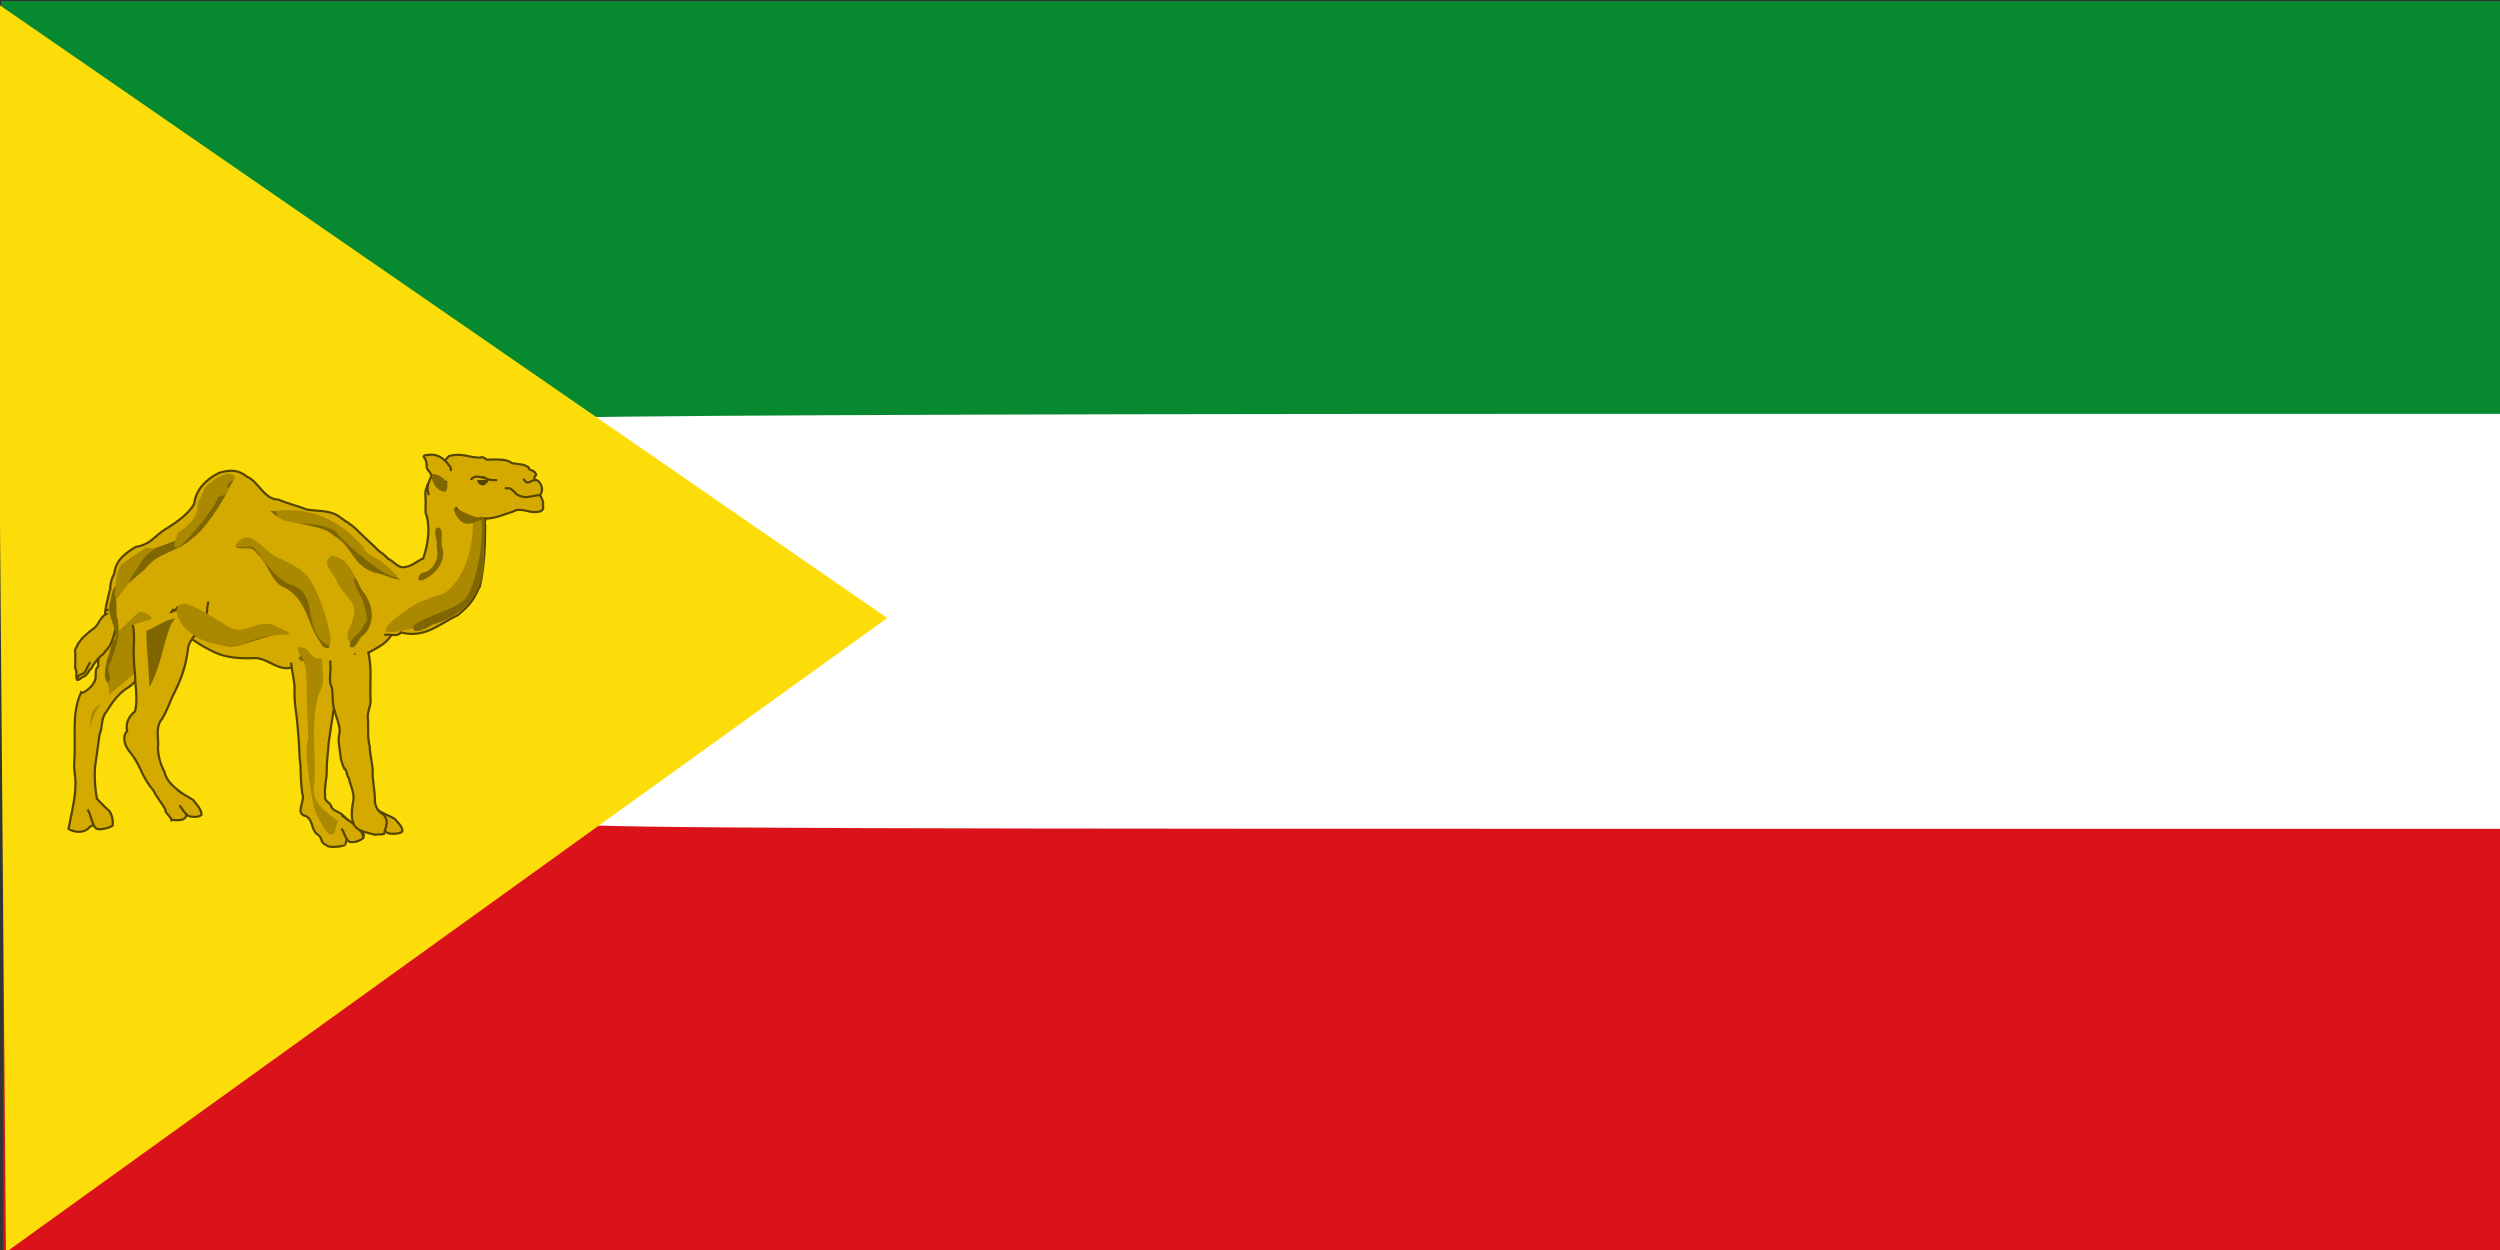 <?xml version="1.0" encoding="UTF-8" standalone="no"?>
<svg
   xmlns:dc="http://purl.org/dc/elements/1.1/"
   xmlns:cc="http://creativecommons.org/ns#"
   xmlns:rdf="http://www.w3.org/1999/02/22-rdf-syntax-ns#"
   xmlns:svg="http://www.w3.org/2000/svg"
   xmlns="http://www.w3.org/2000/svg"
   xmlns:sodipodi="http://sodipodi.sourceforge.net/DTD/sodipodi-0.dtd"
   xmlns:inkscape="http://www.inkscape.org/namespaces/inkscape"
   width="1200"
   height="600"
   viewBox="0 0 90 45"
   id="svg2"
   version="1.1"
   inkscape:version="0.48.4 r9939"
   sodipodi:docname="Flag_of_the_Somali_Region.svg"
   style="display:inline">
  <rect x="0" y="0" width="90" height="45" fill="#333333" stroke="none"/>
  <defs
     id="defs14">
    <inkscape:perspective
       sodipodi:type="inkscape:persp3d"
       inkscape:vp_x="0 : 0.5 : 1"
       inkscape:vp_y="0 : 1000 : 0"
       inkscape:vp_z="1 : 0.5 : 1"
       inkscape:persp3d-origin="0.5 : 0.33333333 : 1"
       id="perspective9410" />
    <inkscape:perspective
       sodipodi:type="inkscape:persp3d"
       inkscape:vp_x="0 : 0.5 : 1"
       inkscape:vp_y="0 : 1000 : 0"
       inkscape:vp_z="1 : 0.5 : 1"
       inkscape:persp3d-origin="0.5 : 0.33333333 : 1"
       id="perspective9206" />
    <inkscape:perspective
       id="perspective5246"
       inkscape:persp3d-origin="0.5 : 0.33333333 : 1"
       inkscape:vp_z="1 : 0.5 : 1"
       inkscape:vp_y="0 : 1000 : 0"
       inkscape:vp_x="0 : 0.5 : 1"
       sodipodi:type="inkscape:persp3d" />
    <inkscape:perspective
       id="perspective5224"
       inkscape:persp3d-origin="0.5 : 0.33333333 : 1"
       inkscape:vp_z="1 : 0.5 : 1"
       inkscape:vp_y="0 : 1000 : 0"
       inkscape:vp_x="0 : 0.5 : 1"
       sodipodi:type="inkscape:persp3d" />
    <inkscape:perspective
       id="perspective5200"
       inkscape:persp3d-origin="0.5 : 0.33333333 : 1"
       inkscape:vp_z="1 : 0.5 : 1"
       inkscape:vp_y="0 : 1000 : 0"
       inkscape:vp_x="0 : 0.5 : 1"
       sodipodi:type="inkscape:persp3d" />
    <inkscape:perspective
       id="perspective5175"
       inkscape:persp3d-origin="0.5 : 0.33333333 : 1"
       inkscape:vp_z="1 : 0.5 : 1"
       inkscape:vp_y="0 : 1000 : 0"
       inkscape:vp_x="0 : 0.5 : 1"
       sodipodi:type="inkscape:persp3d" />
    <inkscape:perspective
       id="perspective5153"
       inkscape:persp3d-origin="0.5 : 0.33333333 : 1"
       inkscape:vp_z="1 : 0.5 : 1"
       inkscape:vp_y="0 : 1000 : 0"
       inkscape:vp_x="0 : 0.5 : 1"
       sodipodi:type="inkscape:persp3d" />
    <inkscape:perspective
       id="perspective5131"
       inkscape:persp3d-origin="0.5 : 0.33333333 : 1"
       inkscape:vp_z="1 : 0.5 : 1"
       inkscape:vp_y="0 : 1000 : 0"
       inkscape:vp_x="0 : 0.5 : 1"
       sodipodi:type="inkscape:persp3d" />
    <inkscape:perspective
       id="perspective5109"
       inkscape:persp3d-origin="0.5 : 0.33333333 : 1"
       inkscape:vp_z="1 : 0.5 : 1"
       inkscape:vp_y="0 : 1000 : 0"
       inkscape:vp_x="0 : 0.5 : 1"
       sodipodi:type="inkscape:persp3d" />
    <inkscape:perspective
       id="perspective5085"
       inkscape:persp3d-origin="0.5 : 0.33333333 : 1"
       inkscape:vp_z="1 : 0.5 : 1"
       inkscape:vp_y="0 : 1000 : 0"
       inkscape:vp_x="0 : 0.5 : 1"
       sodipodi:type="inkscape:persp3d" />
    <inkscape:perspective
       id="perspective5063"
       inkscape:persp3d-origin="0.5 : 0.33333333 : 1"
       inkscape:vp_z="1 : 0.5 : 1"
       inkscape:vp_y="0 : 1000 : 0"
       inkscape:vp_x="0 : 0.5 : 1"
       sodipodi:type="inkscape:persp3d" />
    <inkscape:perspective
       id="perspective5025"
       inkscape:persp3d-origin="0.5 : 0.33333333 : 1"
       inkscape:vp_z="1 : 0.5 : 1"
       inkscape:vp_y="0 : 1000 : 0"
       inkscape:vp_x="0 : 0.5 : 1"
       sodipodi:type="inkscape:persp3d" />
    <inkscape:perspective
       id="perspective5003"
       inkscape:persp3d-origin="0.5 : 0.33333333 : 1"
       inkscape:vp_z="1 : 0.5 : 1"
       inkscape:vp_y="0 : 1000 : 0"
       inkscape:vp_x="0 : 0.5 : 1"
       sodipodi:type="inkscape:persp3d" />
    <inkscape:perspective
       id="perspective4981"
       inkscape:persp3d-origin="0.5 : 0.33333333 : 1"
       inkscape:vp_z="1 : 0.5 : 1"
       inkscape:vp_y="0 : 1000 : 0"
       inkscape:vp_x="0 : 0.5 : 1"
       sodipodi:type="inkscape:persp3d" />
    <inkscape:perspective
       id="perspective4929"
       inkscape:persp3d-origin="0.5 : 0.33333333 : 1"
       inkscape:vp_z="1 : 0.5 : 1"
       inkscape:vp_y="0 : 1000 : 0"
       inkscape:vp_x="0 : 0.5 : 1"
       sodipodi:type="inkscape:persp3d" />
    <inkscape:perspective
       id="perspective4901"
       inkscape:persp3d-origin="0.5 : 0.33333333 : 1"
       inkscape:vp_z="1 : 0.5 : 1"
       inkscape:vp_y="0 : 1000 : 0"
       inkscape:vp_x="0 : 0.5 : 1"
       sodipodi:type="inkscape:persp3d" />
    <inkscape:perspective
       id="perspective4871"
       inkscape:persp3d-origin="0.5 : 0.33333333 : 1"
       inkscape:vp_z="1 : 0.5 : 1"
       inkscape:vp_y="0 : 1000 : 0"
       inkscape:vp_x="0 : 0.5 : 1"
       sodipodi:type="inkscape:persp3d" />
    <inkscape:perspective
       id="perspective4845"
       inkscape:persp3d-origin="0.5 : 0.33333333 : 1"
       inkscape:vp_z="1 : 0.5 : 1"
       inkscape:vp_y="0 : 1000 : 0"
       inkscape:vp_x="0 : 0.5 : 1"
       sodipodi:type="inkscape:persp3d" />
    <inkscape:perspective
       id="perspective4819"
       inkscape:persp3d-origin="0.5 : 0.33333333 : 1"
       inkscape:vp_z="1 : 0.5 : 1"
       inkscape:vp_y="0 : 1000 : 0"
       inkscape:vp_x="0 : 0.5 : 1"
       sodipodi:type="inkscape:persp3d" />
    <inkscape:perspective
       id="perspective4786"
       inkscape:persp3d-origin="0.5 : 0.33333333 : 1"
       inkscape:vp_z="1 : 0.5 : 1"
       inkscape:vp_y="0 : 1000 : 0"
       inkscape:vp_x="0 : 0.5 : 1"
       sodipodi:type="inkscape:persp3d" />
    <inkscape:perspective
       id="perspective4760"
       inkscape:persp3d-origin="0.5 : 0.33333333 : 1"
       inkscape:vp_z="1 : 0.5 : 1"
       inkscape:vp_y="0 : 1000 : 0"
       inkscape:vp_x="0 : 0.5 : 1"
       sodipodi:type="inkscape:persp3d" />
    <inkscape:perspective
       id="perspective4734"
       inkscape:persp3d-origin="0.5 : 0.33333333 : 1"
       inkscape:vp_z="1 : 0.5 : 1"
       inkscape:vp_y="0 : 1000 : 0"
       inkscape:vp_x="0 : 0.5 : 1"
       sodipodi:type="inkscape:persp3d" />
    <inkscape:perspective
       id="perspective4700"
       inkscape:persp3d-origin="0.5 : 0.33333333 : 1"
       inkscape:vp_z="1 : 0.5 : 1"
       inkscape:vp_y="0 : 1000 : 0"
       inkscape:vp_x="0 : 0.5 : 1"
       sodipodi:type="inkscape:persp3d" />
    <inkscape:perspective
       id="perspective4678"
       inkscape:persp3d-origin="0.5 : 0.33333333 : 1"
       inkscape:vp_z="1 : 0.5 : 1"
       inkscape:vp_y="0 : 1000 : 0"
       inkscape:vp_x="0 : 0.5 : 1"
       sodipodi:type="inkscape:persp3d" />
    <inkscape:perspective
       id="perspective4627"
       inkscape:persp3d-origin="0.5 : 0.33333333 : 1"
       inkscape:vp_z="1 : 0.5 : 1"
       inkscape:vp_y="0 : 1000 : 0"
       inkscape:vp_x="0 : 0.5 : 1"
       sodipodi:type="inkscape:persp3d" />
    <inkscape:perspective
       id="perspective4572"
       inkscape:persp3d-origin="0.5 : 0.33333333 : 1"
       inkscape:vp_z="1 : 0.5 : 1"
       inkscape:vp_y="0 : 1000 : 0"
       inkscape:vp_x="0 : 0.5 : 1"
       sodipodi:type="inkscape:persp3d" />
    <inkscape:perspective
       id="perspective4542"
       inkscape:persp3d-origin="0.5 : 0.33333333 : 1"
       inkscape:vp_z="1 : 0.5 : 1"
       inkscape:vp_y="0 : 1000 : 0"
       inkscape:vp_x="0 : 0.5 : 1"
       sodipodi:type="inkscape:persp3d" />
    <inkscape:perspective
       id="perspective3742"
       inkscape:persp3d-origin="0.5 : 0.33333333 : 1"
       inkscape:vp_z="1 : 0.5 : 1"
       inkscape:vp_y="0 : 1000 : 0"
       inkscape:vp_x="0 : 0.5 : 1"
       sodipodi:type="inkscape:persp3d" />
    <inkscape:perspective
       id="perspective3716"
       inkscape:persp3d-origin="0.5 : 0.33333333 : 1"
       inkscape:vp_z="1 : 0.5 : 1"
       inkscape:vp_y="0 : 1000 : 0"
       inkscape:vp_x="0 : 0.5 : 1"
       sodipodi:type="inkscape:persp3d" />
    <inkscape:perspective
       id="perspective3461"
       inkscape:persp3d-origin="0.5 : 0.33333333 : 1"
       inkscape:vp_z="1 : 0.5 : 1"
       inkscape:vp_y="0 : 1000 : 0"
       inkscape:vp_x="0 : 0.5 : 1"
       sodipodi:type="inkscape:persp3d" />
    <inkscape:perspective
       id="perspective3424"
       inkscape:persp3d-origin="0.5 : 0.33333333 : 1"
       inkscape:vp_z="1 : 0.5 : 1"
       inkscape:vp_y="0 : 1000 : 0"
       inkscape:vp_x="0 : 0.5 : 1"
       sodipodi:type="inkscape:persp3d" />
    <inkscape:perspective
       id="perspective3376"
       inkscape:persp3d-origin="0.5 : 0.33333333 : 1"
       inkscape:vp_z="1 : 0.5 : 1"
       inkscape:vp_y="0 : 1000 : 0"
       inkscape:vp_x="0 : 0.5 : 1"
       sodipodi:type="inkscape:persp3d" />
    <inkscape:perspective
       id="perspective3354"
       inkscape:persp3d-origin="0.5 : 0.33333333 : 1"
       inkscape:vp_z="1 : 0.5 : 1"
       inkscape:vp_y="0 : 1000 : 0"
       inkscape:vp_x="0 : 0.5 : 1"
       sodipodi:type="inkscape:persp3d" />
    <inkscape:perspective
       id="perspective3323-2"
       inkscape:persp3d-origin="0.5 : 0.33333333 : 1"
       inkscape:vp_z="1 : 0.5 : 1"
       inkscape:vp_y="0 : 1000 : 0"
       inkscape:vp_x="0 : 0.5 : 1"
       sodipodi:type="inkscape:persp3d" />
    <inkscape:perspective
       id="perspective3323"
       inkscape:persp3d-origin="0.5 : 0.33333333 : 1"
       inkscape:vp_z="1 : 0.5 : 1"
       inkscape:vp_y="0 : 1000 : 0"
       inkscape:vp_x="0 : 0.5 : 1"
       sodipodi:type="inkscape:persp3d" />
    <inkscape:perspective
       id="perspective3212"
       inkscape:persp3d-origin="0.5 : 0.33333333 : 1"
       inkscape:vp_z="1 : 0.5 : 1"
       inkscape:vp_y="0 : 1000 : 0"
       inkscape:vp_x="0 : 0.5 : 1"
       sodipodi:type="inkscape:persp3d" />
    <inkscape:perspective
       id="perspective3163"
       inkscape:persp3d-origin="0.5 : 0.33333333 : 1"
       inkscape:vp_z="1 : 0.5 : 1"
       inkscape:vp_y="0 : 1000 : 0"
       inkscape:vp_x="0 : 0.5 : 1"
       sodipodi:type="inkscape:persp3d" />
    <inkscape:perspective
       id="perspective3094-5"
       inkscape:persp3d-origin="0.5 : 0.33333333 : 1"
       inkscape:vp_z="1 : 0.5 : 1"
       inkscape:vp_y="0 : 1000 : 0"
       inkscape:vp_x="0 : 0.5 : 1"
       sodipodi:type="inkscape:persp3d" />
    <inkscape:perspective
       id="perspective3094-21"
       inkscape:persp3d-origin="0.5 : 0.33333333 : 1"
       inkscape:vp_z="1 : 0.5 : 1"
       inkscape:vp_y="0 : 1000 : 0"
       inkscape:vp_x="0 : 0.5 : 1"
       sodipodi:type="inkscape:persp3d" />
    <inkscape:perspective
       id="perspective3094-2"
       inkscape:persp3d-origin="0.5 : 0.33333333 : 1"
       inkscape:vp_z="1 : 0.5 : 1"
       inkscape:vp_y="0 : 1000 : 0"
       inkscape:vp_x="0 : 0.5 : 1"
       sodipodi:type="inkscape:persp3d" />
    <inkscape:perspective
       id="perspective3094-6"
       inkscape:persp3d-origin="0.5 : 0.33333333 : 1"
       inkscape:vp_z="1 : 0.5 : 1"
       inkscape:vp_y="0 : 1000 : 0"
       inkscape:vp_x="0 : 0.5 : 1"
       sodipodi:type="inkscape:persp3d" />
    <inkscape:perspective
       id="perspective3094"
       inkscape:persp3d-origin="0.5 : 0.33333333 : 1"
       inkscape:vp_z="1 : 0.5 : 1"
       inkscape:vp_y="0 : 1000 : 0"
       inkscape:vp_x="0 : 0.5 : 1"
       sodipodi:type="inkscape:persp3d" />
    <inkscape:perspective
       id="perspective3025-7"
       inkscape:persp3d-origin="0.5 : 0.33333333 : 1"
       inkscape:vp_z="1 : 0.5 : 1"
       inkscape:vp_y="0 : 1000 : 0"
       inkscape:vp_x="0 : 0.5 : 1"
       sodipodi:type="inkscape:persp3d" />
    <inkscape:perspective
       id="perspective3025-45"
       inkscape:persp3d-origin="0.5 : 0.33333333 : 1"
       inkscape:vp_z="1 : 0.5 : 1"
       inkscape:vp_y="0 : 1000 : 0"
       inkscape:vp_x="0 : 0.5 : 1"
       sodipodi:type="inkscape:persp3d" />
    <inkscape:perspective
       id="perspective3025-48"
       inkscape:persp3d-origin="0.5 : 0.33333333 : 1"
       inkscape:vp_z="1 : 0.5 : 1"
       inkscape:vp_y="0 : 1000 : 0"
       inkscape:vp_x="0 : 0.5 : 1"
       sodipodi:type="inkscape:persp3d" />
    <inkscape:perspective
       id="perspective3025-4"
       inkscape:persp3d-origin="0.5 : 0.33333333 : 1"
       inkscape:vp_z="1 : 0.5 : 1"
       inkscape:vp_y="0 : 1000 : 0"
       inkscape:vp_x="0 : 0.5 : 1"
       sodipodi:type="inkscape:persp3d" />
    <inkscape:perspective
       id="perspective3025"
       inkscape:persp3d-origin="0.5 : 0.33333333 : 1"
       inkscape:vp_z="1 : 0.5 : 1"
       inkscape:vp_y="0 : 1000 : 0"
       inkscape:vp_x="0 : 0.5 : 1"
       sodipodi:type="inkscape:persp3d" />
    <inkscape:perspective
       id="perspective2824"
       inkscape:persp3d-origin="0.5 : 0.33333333 : 1"
       inkscape:vp_z="1 : 0.5 : 1"
       inkscape:vp_y="0 : 1000 : 0"
       inkscape:vp_x="0 : 0.5 : 1"
       sodipodi:type="inkscape:persp3d" />
    <inkscape:perspective
       sodipodi:type="inkscape:persp3d"
       inkscape:vp_x="0 : 526.18109 : 1"
       inkscape:vp_y="0 : 1000 : 0"
       inkscape:vp_z="744.09448 : 526.18109 : 1"
       inkscape:persp3d-origin="372.04724 : 350.78739 : 1"
       id="perspective10" />
  </defs>
  <sodipodi:namedview
     pagecolor="#ffffff"
     bordercolor="#666666"
     borderopacity="1"
     objecttolerance="10"
     gridtolerance="10"
     guidetolerance="10"
     inkscape:pageopacity="0"
     inkscape:pageshadow="2"
     inkscape:window-width="1241"
     inkscape:window-height="668"
     id="namedview12"
     showgrid="false"
     inkscape:zoom="1.3182814"
     inkscape:cx="116.32053"
     inkscape:cy="330.81594"
     inkscape:window-x="0"
     inkscape:window-y="0"
     inkscape:window-maximized="0"
     inkscape:current-layer="svg2"
     showguides="true"
     inkscape:guide-bbox="true" />
  <rect
     width="90"
     height="45"
     id="rect4"
     style="fill:#da121a;fill-opacity:1"
     x="0.118"
     y="0.056" />
  <rect
     width="90"
     height="15"
     id="rect8"
     x="0.038"
     y="0.038"
     style="fill:#078930;fill-opacity:1" />
  <path
     style="fill:#ffffff;stroke:none"
     d="m 20.011,29.584 c 0.157,-0.139 2.517,-1.767 5.246,-3.618 2.728,-1.85 5.031,-3.426 5.117,-3.501 0.086,-0.075 -2.19,-1.734 -5.058,-3.687 -2.868,-1.953 -5.298,-3.624 -5.4,-3.714 -0.104,-0.092 15.139,-0.164 34.968,-0.164 l 35.153,0 0,7.468 0,7.468 -35.156,0 c -29.386,0 -35.109,-0.042 -34.871,-0.253 z"
     id="path2993"
     inkscape:connector-curvature="0" />
  <path
     style="fill:none"
     d="M 1.765,300.275 C 1.765,63.724 2.402,4.116 4.916,5.612 6.649,6.644 59.118,43.379 121.513,87.245 183.908,131.112 274.719,194.915 323.315,229.031 c 48.597,34.115 91.017,64.181 94.267,66.813 l 5.91,4.786 -203.931,143.259 C 107.399,522.681 12.511,589.323 8.697,591.981 l -6.933,4.833 0,-296.539 z"
     id="path2999"
     inkscape:connector-curvature="0"
     transform="scale(0.075,0.075)" />
  <path
     sodipodi:type="star"
     style="fill:#fcdd09;fill-opacity:1;display:inline"
     id="path5573"
     sodipodi:sides="3"
     sodipodi:cx="1.25"
     sodipodi:cy="73.75"
     sodipodi:r1="385.27994"
     sodipodi:r2="192.63997"
     sodipodi:arg1="1.1318172"
     sodipodi:arg2="2.1790147"
     inkscape:flatsided="true"
     inkscape:rounded="0"
     inkscape:randomized="0"
     d="M 165,422.5 -382.651,41.187 221.401,-242.437 z"
     transform="matrix(0.032,0.055,-0.045,0.039,13.946,19.527)"
     inkscape:transform-center-x="-5.2994286"
     inkscape:transform-center-y="7.4073879" />
  <g
     inkscape:groupmode="layer"
     id="layer4"
     inkscape:label="Layer#2"
     style="display:inline">
    <g
       id="g5469"
       transform="matrix(1.085,0,0,1.048,-34.398,8.598)">
      <path
         inkscape:connector-curvature="0"
         id="path2838-9-2"
         d="m 36.55,13.366 c -0.021,0.882 0.113,1.77 0.087,2.646 -0.082,0.315 -0.366,0.536 -0.33,0.884 -0.182,0.454 0.425,0.754 0.49,1.184 0.259,0.511 0.627,0.975 0.881,1.477 0.083,-0.369 -0.237,-0.587 -0.457,-0.82 -0.467,-0.691 -0.607,-1.625 -0.347,-2.419 0.451,-0.817 0.82,-1.694 0.952,-2.618 0.137,-0.336 0.447,-0.569 0.555,-0.916 -0.61,0.195 -1.22,0.389 -1.83,0.584 z"
         style="fill:#aa8800;fill-opacity:1;stroke:none;display:inline" />
      <path
         inkscape:connector-curvature="0"
         sodipodi:nodetypes="ccccccccccccccccccccccc"
         id="path2834-9"
         d="m 35.42,12.462 c 0.302,0.326 0.771,0.443 1.196,0.332 0.444,-0.091 0.788,0.244 1.022,0.574 0.334,0.352 0.761,0.623 1.194,0.841 0.413,0.195 0.882,0.212 1.332,0.192 0.388,0.007 0.673,0.354 1.073,0.349 0.447,-0.083 0.834,0.109 1.204,0.328 0.495,0.261 0.951,-0.096 1.162,-0.538 0.232,-0.388 0.74,-0.452 1.004,-0.815 0.205,-0.293 0.514,-0.487 0.567,-0.92 0.139,-0.4 0.149,-0.924 -0.221,-1.19 C 44.744,11.241 44.638,10.962 44.286,10.733 44.062,10.499 43.829,10.292 43.586,10.038 43.322,9.766 43.213,9.745 42.98,9.56 42.681,9.31 42.21,9.36 41.894,9.301 41.59,9.181 41.231,9.087 40.936,8.958 40.459,8.947 40.296,8.354 39.908,8.176 39.62,7.944 39.394,7.919 38.99,8.031 38.551,8.248 38.2,8.615 38.145,9.104 c -0.182,0.356 -0.646,0.681 -0.977,0.884 -0.37,0.253 -0.482,0.519 -0.965,0.595 -0.346,0.225 -0.655,0.447 -0.709,0.918 -0.15,0.276 -0.175,0.621 -0.074,0.96 z"
         style="fill:#d4aa00;fill-opacity:1;stroke:#554400;stroke-width:0.075;stroke-linecap:butt;stroke-linejoin:miter;stroke-opacity:1;display:inline" />
      <path
         inkscape:connector-curvature="0"
         sodipodi:nodetypes="ccsacas"
         id="path2830-5-8-4-9-6-34"
         d="m 39.194,13.984 c 0.361,0.087 0.641,-0.104 1.566,-0.365 -0.539,-0.328 -1.042,0.052 -1.462,-0.044 -0.394,-0.09 -0.685,-0.441 -1.065,-0.577 -0.28,-0.101 -0.636,-0.561 -0.877,-0.171 0.049,0.489 0.532,0.644 0.884,0.854 0.287,0.171 0.614,0.221 0.956,0.304 z"
         style="fill:#806600;fill-opacity:1;stroke:none;display:inline" />
      <path
         inkscape:connector-curvature="0"
         sodipodi:nodetypes="ccccccccccccccccccc"
         id="path2830-53"
         d="m 35.348,12.054 c -0.077,0.388 -0.186,0.668 -0.149,1.068 -0.103,0.199 -0.065,0.407 -0.158,0.596 0.067,0.346 -0.123,0.623 -0.074,0.965 -0.166,0.126 -0.019,0.401 -0.153,0.562 -0.039,0.13 -0.355,0.403 -0.419,0.334 -0.328,0.755 -0.168,1.443 -0.227,2.4 -0.025,0.272 0.059,0.536 0.037,0.809 0,0.41 -0.135,0.982 -0.229,1.486 0.179,0.103 0.495,0.181 0.707,-0.072 0.34,-0.157 0.223,-0.62 0.246,-0.923 -0.071,-0.358 -0.095,-0.728 -0.076,-1.113 0.049,-0.373 0.106,-0.757 0.153,-1.134 0.109,-0.244 0.034,-0.551 0.229,-0.786 0.176,-0.3 0.383,-0.611 0.672,-0.802 0.257,-0.15 0.401,-0.421 0.664,-0.585 0.229,-0.326 0.414,-0.681 0.568,-1.051 0.099,-0.357 0.076,-0.755 0.305,-1.067 0.152,0.083 0.067,-0.119 0.191,-0.076"
         style="fill:#d4aa00;fill-opacity:1;stroke:#554400;stroke-width:0.075;stroke-linecap:butt;stroke-linejoin:miter;stroke-opacity:1;display:inline" />
      <path
         inkscape:connector-curvature="0"
         sodipodi:nodetypes="ccccccccccc"
         id="path2830-5-0"
         d="m 35.596,13.52 c -0.132,0.663 -0.259,0.57 -0.372,1.224 -0.148,0.147 0.193,0.765 0.085,0.932 0.583,-0.539 1.355,-1.012 1.495,-1.87 0.023,-0.219 0.342,-0.65 -0.024,-0.628 -0.106,-0.288 -0.144,-0.323 -0.471,-0.36 l -0.712,0.7 z m -0.58,2.485 c -0.333,0.15 -0.306,0.517 -0.328,0.825 0.074,-0.297 0.154,-0.603 0.352,-0.844 l -0.023,0.019 z"
         style="fill:#aa8800;fill-opacity:1;stroke:none;display:inline" />
      <path
         inkscape:connector-curvature="0"
         style="fill:#806600;fill-opacity:1;stroke:none;display:inline"
         d="m 39.913,10.491 c -0.135,0.079 -0.174,-0.014 -0.382,0.103 0.247,0.119 0.51,-0.103 0.706,0.225 0.363,0.308 0.464,1.033 0.953,1.184 0.749,0.459 0.685,1.26 1.17,1.9 0.032,0.164 0.336,0.241 0.267,0.023 C 42.027,13.313 42.179,12.268 41.443,11.74 41.178,11.565 40.854,11.447 40.738,11.117 40.522,10.875 40.296,10.45 39.913,10.491 z"
         id="path9384-9"
         sodipodi:nodetypes="ccccccccc" />
      <path
         inkscape:connector-curvature="0"
         style="fill:#806600;fill-opacity:1;stroke:none;display:inline"
         d="m 41.686,14.328 c -0.205,0.133 0.076,0.119 0.085,0.285 0.221,0.457 -0.181,1.025 0.092,1.672 0.095,-0.317 0.211,-0.576 0.21,-0.701 0.022,-0.525 -0.02,-1.12 -0.441,-1.486 -0.015,3.75e-4 -0.031,-0.001 -0.042,0.002 l 0.095,0.229 z"
         id="path9386-9"
         sodipodi:nodetypes="ccccccc" />
      <path
         inkscape:connector-curvature="0"
         id="path2842-8"
         d="m 35.305,12.766 c -0.101,-0.093 -0.141,0.115 -0.086,0.128 -0.173,0.092 -0.224,0.296 -0.345,0.435 -0.098,0.097 -0.223,0.164 -0.313,0.27 -0.116,0.086 -0.196,0.21 -0.276,0.327 -0.034,0.106 -0.118,0.17 -0.085,0.291 3.75e-4,0.177 0.002,0.355 -0.003,0.532 0.086,0.121 -0.006,0.282 0.069,0.405 0.059,0.011 0.144,-0.094 0.22,-0.118 0.092,-0.045 0.141,-0.136 0.187,-0.222 0.088,-0.061 0.106,-0.167 0.172,-0.244 0.078,-0.112 0.167,-0.22 0.278,-0.301 0.062,-0.103 0.158,-0.179 0.216,-0.281 0.114,-0.211 0.168,-0.446 0.217,-0.679 0.014,-0.079 0.021,-0.159 0.016,-0.239"
         style="fill:#d4aa00;fill-opacity:1;stroke:#554400;stroke-width:0.075;stroke-linecap:butt;stroke-linejoin:miter;stroke-opacity:1;display:inline" />
      <path
         inkscape:connector-curvature="0"
         sodipodi:nodetypes="ccccccccccccccccccc"
         id="path2838-7"
         d="m 36.106,13.262 c 0.09,0.347 0.011,0.731 0.038,1.093 -0.002,0.298 0.048,0.588 0.05,0.887 0.036,0.308 0.058,0.74 -0.01,0.989 -0.184,0.15 -0.331,0.399 -0.261,0.673 -0.184,0.202 -0.074,0.519 0.076,0.705 0.17,0.205 0.295,0.45 0.401,0.692 0.098,0.234 0.237,0.458 0.401,0.657 0.097,0.214 0.255,0.405 0.386,0.634 -0.02,0.129 0.189,0.252 0.208,0.376 0.052,-0.031 0.426,0.093 0.496,-0.167 -0.061,-0.197 -0.018,-0.581 -0.176,-0.771 -0.242,-0.205 -0.49,-0.4 -0.554,-0.72 -0.139,-0.273 -0.21,-0.533 -0.217,-0.827 0.033,-0.298 -0.075,-0.631 0.074,-0.902 0.189,-0.252 0.3,-0.637 0.437,-0.922 0.264,-0.533 0.414,-0.981 0.485,-1.562 0.033,-0.383 0.413,-0.6 0.532,-0.938 0.136,-0.207 0.074,-0.467 0.149,-0.697"
         style="fill:#d4aa00;fill-opacity:1;stroke:#554400;stroke-width:0.075;stroke-linecap:butt;stroke-linejoin:miter;stroke-opacity:1;display:inline" />
      <path
         inkscape:connector-curvature="0"
         sodipodi:nodetypes="ccccccccccccccccccccc"
         id="path2849-4"
         d="m 41.364,14.557 c 0.018,0.271 0.091,0.535 0.112,0.806 -0.008,0.312 0.003,0.621 0.054,0.929 0.038,0.288 0.054,0.574 0.08,0.863 0.028,0.316 0.019,0.634 0.064,0.949 0.003,0.316 0.022,0.634 0.058,0.95 0.117,0.247 -0.267,0.7 0.127,0.779 0.226,0.118 0.172,0.445 0.35,0.606 0.23,0.136 0.08,0.285 0.328,0.393 0.101,0.119 0.621,0.019 0.595,-0.007 0.033,0.016 0.083,-0.178 0.082,-0.334 0.068,0.383 0.574,0.17 0.559,-0.032 -0.17,-0.262 -0.458,-0.415 -0.673,-0.636 -0.163,-0.181 -0.374,-0.154 -0.419,-0.365 -0.076,-0.129 -0.215,-0.134 -0.191,-0.331 -0.032,-0.301 0.065,-0.592 0.054,-0.891 -0.002,-0.303 0.048,-0.602 0.061,-0.906 0.049,-0.378 0.111,-0.754 0.165,-1.131 0.073,-0.291 0.314,-0.493 0.427,-0.766 0.175,-0.248 0.177,-0.552 0.24,-0.837 0.027,-0.159 -0.021,-0.214 0.06,-0.343"
         style="fill:#d4aa00;fill-opacity:1;stroke:#554400;stroke-width:0.075;stroke-linecap:butt;stroke-linejoin:miter;stroke-opacity:1;display:inline" />
      <path
         inkscape:connector-curvature="0"
         sodipodi:nodetypes="ccccccccccccccccc"
         id="path2859-6"
         d="m 44.45,13.605 c 0.188,-0.029 0.453,0.073 0.552,-0.084 0.799,0.209 1.25,-0.277 1.893,-0.597 0.385,-0.337 0.52,-0.499 0.717,-0.98 0.005,-0.134 -0.015,0.125 0.016,-0.022 C 47.774,11.234 47.798,10.54 47.803,9.834 47.719,9.693 47.98,9.416 47.918,9.296 47.797,9.124 47.614,9.011 47.407,8.916 47.264,8.705 46.959,8.636 46.793,8.469 46.719,8.298 46.487,8.191 46.447,8.228 c -0.066,0.009 -0.401,0.051 -0.252,0.048 -0.161,0.061 -0.321,0.076 -0.327,0.263 -0.103,0.143 -0.017,0.424 -0.045,0.622 -0.002,0.053 0.004,0.344 -0.002,0.234 0.165,0.46 0.106,1.041 -0.074,1.581 -0.178,0.074 -0.367,0.267 -0.605,0.299 -0.229,0.057 -0.384,-0.219 -0.59,-0.297"
         style="fill:#d4aa00;fill-opacity:1;stroke:#554400;stroke-width:0.075;stroke-linecap:butt;stroke-linejoin:miter;stroke-opacity:1;display:inline" />
      <path
         inkscape:connector-curvature="0"
         sodipodi:nodetypes="cccccccc"
         id="path2859-0-0-1-8"
         d="m 47.382,9.255 c 0.058,0.989 -0.068,2.128 -0.83,2.843 -0.222,0.188 -0.516,0.162 -0.734,0.321 -0.213,-0.042 -1.384,0.845 -1.314,1.016 -0.098,0.207 1.075,-0.058 1.371,-0.202 0.938,-0.265 1.773,-1.04 1.868,-2.048 0.017,-0.656 0.057,-1.315 0.009,-1.971 -0.125,0.029 -0.336,-0.209 -0.37,0.042 z"
         style="fill:#aa8800;fill-opacity:1;stroke:none;display:inline" />
      <path
         inkscape:connector-curvature="0"
         sodipodi:nodetypes="ccccccccccccccccccc"
         id="path2863-6"
         d="m 46.813,9.223 c 0.107,0.124 0.204,0.272 0.371,0.32 0.161,0.063 0.341,0.09 0.511,0.052 0.341,0.061 0.684,-0.116 1.031,-0.226 0.187,-0.115 0.384,-0.035 0.583,0.007 0.169,0.023 0.483,0.033 0.407,-0.226 0.041,-0.13 -0.078,-0.289 -0.092,-0.363 0.127,-0.138 0.047,-0.403 -0.099,-0.493 -0.052,-0.056 -0.042,0.058 -0.089,-0.06 -0.037,-0.119 0.13,-0.072 0.015,-0.208 C 49.383,7.915 49.261,7.987 49.241,7.85 49.074,7.722 48.873,7.747 48.691,7.706 48.528,7.559 48.207,7.582 47.947,7.581 47.822,7.639 47.763,7.44 47.629,7.517 c -0.363,0.002 -0.595,-0.176 -1.024,-0.056 -0.148,0.132 -0.212,0.326 -0.328,0.48 -0.054,0.156 -0.211,0.034 -0.251,0.201 -0.084,0.164 -0.163,0.345 -0.126,0.535 0.006,0.044 0.016,0.087 0.036,0.127"
         style="fill:#d4aa00;fill-opacity:1;stroke:#554400;stroke-width:0.075;stroke-linecap:butt;stroke-linejoin:miter;stroke-opacity:1;display:inline" />
      <path
         inkscape:connector-curvature="0"
         sodipodi:nodetypes="ccsacas"
         id="path2830-5-8-4-9-6-7-6"
         d="m 43.81,13.263 c -0.233,0.289 -0.181,0.203 -0.441,0.727 -0.328,-0.539 0.014,-0.508 0.089,-1.158 0.047,-0.401 -0.441,-0.685 -0.577,-1.065 -0.101,-0.28 -0.561,-0.636 -0.171,-0.877 0.489,0.049 0.67,0.518 0.854,0.884 0.226,0.45 0.431,1.261 0.247,1.49 z"
         style="fill:#aa8800;fill-opacity:1;stroke:none;display:inline" />
      <path
         inkscape:connector-curvature="0"
         sodipodi:nodetypes="ccccc"
         id="path3307-86"
         d="m 34.9,19.217 c 0.103,0.098 0.306,0.338 0.42,0.424 0.11,0.143 0.131,0.332 0.126,0.507 -0.087,0.085 -0.407,0.168 -0.54,0.117 -0.159,-0.112 -0.182,-0.512 -0.297,-0.658"
         style="fill:#d4aa00;fill-opacity:1;stroke:#554400;stroke-width:0.075;stroke-linecap:butt;stroke-linejoin:miter;stroke-opacity:1;display:inline" />
      <path
         inkscape:connector-curvature="0"
         sodipodi:nodetypes="cccccc"
         id="path2830-5-8-0"
         d="m 35.726,11.182 c -0.312,0.6 -0.021,0.392 -0.312,0.989 -0.28,1.01 0.746,-0.635 0.995,-1 0.083,-0.203 1.075,-0.407 0.718,-0.488 -0.021,-0.307 -0.263,0.04 -0.567,-0.086 l -0.833,0.586 z"
         style="fill:#aa8800;fill-opacity:1;stroke:none;display:inline" />
      <path
         inkscape:connector-curvature="0"
         sodipodi:nodetypes="cssacss"
         id="path2830-5-8-4-9-2"
         d="m 41.715,12.088 c 0.444,0.471 0.136,1.468 0.857,1.855 0.322,0.173 -0.191,-1.652 -0.593,-2.252 -0.246,-0.367 -0.69,-0.567 -1.091,-0.751 -0.437,-0.201 -0.953,-1.164 -1.396,-0.37 0.43,0.059 0.578,-0.075 0.711,0.125 0.965,1.465 1.182,1.043 1.513,1.393 z"
         style="fill:#aa8800;fill-opacity:1;stroke:none;display:inline" />
      <path
         inkscape:connector-curvature="0"
         style="fill:#806600;fill-opacity:1;stroke:none;display:inline"
         d="m 39.472,8.183 c -0.626,0.254 -0.833,1.547 -1.357,1.811 -0.591,0.58 -1.272,0.383 -1.726,1.099 -0.036,0.157 -0.392,0.53 -0.42,0.735 0.23,-0.2 0.401,-0.351 0.55,-0.482 0.456,-0.622 1.025,-0.532 1.568,-1.062 0.369,-0.233 0.944,-1.162 1.139,-1.552 -0.01,-0.1 0.231,-0.364 0.245,-0.55 z"
         id="path9374-5"
         sodipodi:nodetypes="cccccccc" />
      <path
         inkscape:connector-curvature="0"
         style="fill:#806600;fill-opacity:1;stroke:none;display:inline"
         d="m 35.544,11.955 c -0.169,0.09 -0.109,0.421 -0.208,0.577 -0.073,0.503 0.247,0.744 0.188,1.245 -0.109,-0.158 -0.159,0.521 -0.261,0.637 -0.04,0.228 -0.154,0.609 -0.01,0.817 0.226,0.045 -0.034,-0.481 0.084,-0.6 0.19,-0.497 0.383,-1.027 0.263,-1.559 -0.073,-0.374 0.023,-0.533 -0.096,-0.878 -0.023,-0.008 0.065,-0.25 0.039,-0.24 z"
         id="path9376-6"
         sodipodi:nodetypes="ccccccccc" />
      <path
         inkscape:connector-curvature="0"
         style="fill:#806600;fill-opacity:1;stroke:none;display:inline"
         d="m 46.222,9.914 c -0.203,0.11 0.038,0.459 -0.033,0.645 0.084,0.363 -0.026,0.722 -0.37,0.895 -0.205,-0.03 -0.358,0.344 -0.101,0.274 0.442,-0.198 0.798,-0.635 0.657,-1.146 -0.071,-0.159 0.09,-0.659 -0.153,-0.668 z"
         id="path9380-9" />
      <path
         inkscape:connector-curvature="0"
         style="fill:#806600;fill-opacity:1;stroke:none;display:inline"
         d="m 43.466,11.635 c -0.09,0.221 0.297,0.712 0.304,0.896 0.066,0.271 0.199,0.571 -0.009,0.748 -0.074,0.275 -0.474,0.434 -0.452,0.727 0.198,0.157 0.293,-0.318 0.448,-0.384 0.437,-0.419 0.322,-1.114 -0.043,-1.547 -0.026,-0.036 -0.195,-0.45 -0.247,-0.439 z"
         id="path9382-1"
         sodipodi:nodetypes="ccccccc" />
      <path
         inkscape:connector-curvature="0"
         style="fill:#806600;fill-opacity:1;stroke:none;display:inline"
         d="m 40.684,9.348 c 0.368,0.502 1.706,0.42 2.065,0.829 0.689,0.404 0.614,1.046 1.415,1.301 0.165,1.5e-4 0.603,0.238 0.814,0.221 -0.242,-0.162 -0.425,-0.283 -0.584,-0.388 -0.708,-0.276 -0.719,-0.797 -1.35,-1.169 -0.301,-0.279 -1.338,-0.597 -1.765,-0.69 -0.099,0.029 -0.407,-0.13 -0.597,-0.104 z"
         id="path9374-9-2"
         sodipodi:nodetypes="cccccccc" />
      <path
         inkscape:connector-curvature="0"
         id="path2838-9-3-1"
         d="m 37.495,13.043 c -0.338,0.054 -0.615,0.296 -0.933,0.42 -0.012,0.65 0.095,1.296 0.094,1.945 0.377,-0.673 0.449,-1.469 0.725,-2.174 0.021,-0.056 0.147,-0.176 0.114,-0.191 z"
         style="fill:#806600;fill-opacity:1;stroke:none;display:inline" />
      <g
         id="g5466">
        <path
           style="fill:#aa8800;fill-opacity:1;stroke:none;display:inline"
           d="m 37.78,12.533 c -0.398,0.075 -0.16,0.573 0.012,0.78 0.463,0.524 1.161,0.705 1.861,0.659 0.491,-0.227 0.974,-0.391 1.547,-0.373 0.361,-0.012 -0.271,-0.239 -0.422,-0.33 -0.524,-0.224 -1.032,0.422 -1.523,0.033 -0.458,-0.268 -0.892,-0.616 -1.399,-0.771 -0.025,6e-4 -0.05,-0.002 -0.075,0.002 l 0,4e-6 z"
           id="path2830-5-8-4-9-6-3-7"
           sodipodi:nodetypes="ccccccccc"
           inkscape:connector-curvature="0" />
      </g>
      <path
         inkscape:connector-curvature="0"
         id="path2854-09-9"
         d="m 43.072,15.024 c -0.038,0.872 0.358,1.69 0.302,2.559 0.022,0.251 0.061,0.495 0.173,0.727 -0.142,-0.87 -0.149,-1.755 -0.042,-2.623 -0.065,-0.236 0.191,-0.9 -0.216,-0.716 -0.072,0.018 -0.145,0.035 -0.217,0.053 z m 0.71,4.983 c -0.001,0.129 0.243,0.207 0.063,0.042 -0.026,-0.013 -0.064,-0.152 -0.063,-0.042 z"
         style="fill:#806600;fill-opacity:1;stroke:none;display:inline" />
      <path
         inkscape:connector-curvature="0"
         sodipodi:nodetypes="ccccccc"
         id="path2859-0-0-9"
         d="m 47.672,9.579 c 0.117,0.948 -0.251,2.728 -0.667,2.898 -0.225,0.26 -1.689,0.654 -1.588,0.901 0.003,0.186 0.346,0.072 0.633,-0.123 1.321,-0.388 1.76,-1.427 1.691,-2.269 0.005,-0.458 0.046,-0.968 0.009,-1.398 -0.027,0.006 -0.119,-0.134 -0.079,-0.01 z"
         style="fill:#806600;fill-opacity:1;stroke:none;display:inline" />
      <path
         inkscape:connector-curvature="0"
         id="path2863-3-3"
         d="m 46.745,9.257 c 0.157,0.526 0.446,0.645 0.815,0.428 0.225,-0.034 0.432,-0.043 0.035,-0.102 C 47.257,9.522 47.026,9.308 46.745,9.257 z"
         style="fill:#806600;fill-opacity:1;stroke:none;display:inline"
         sodipodi:nodetypes="cccc" />
      <path
         inkscape:connector-curvature="0"
         sodipodi:nodetypes="ccccc"
         id="path2870-1"
         d="m 49.639,8.806 c -0.191,0 -0.341,0.067 -0.531,0.067 -0.184,-0.033 -0.267,-0.081 -0.343,-0.184 -0.009,-0.009 -0.128,-0.121 -0.152,-0.121 -0.043,0.008 -0.166,-0.006 -0.121,0"
         style="fill:#d4aa00;fill-opacity:1;stroke:#554400;stroke-width:0.075;stroke-linecap:butt;stroke-linejoin:miter;stroke-opacity:1;display:inline" />
      <path
         inkscape:connector-curvature="0"
         sodipodi:nodetypes="ccc"
         id="path2872-7"
         d="m 49.461,8.285 c -0.136,0.014 -0.091,0.042 -0.211,0.079 -0.107,0.031 -0.15,-0.089 -0.181,-0.119"
         style="fill:#d4aa00;fill-opacity:1;stroke:#554400;stroke-width:0.075;stroke-linecap:butt;stroke-linejoin:miter;stroke-opacity:1;display:inline" />
      <path
         inkscape:connector-curvature="0"
         sodipodi:nodetypes="ccccccccc"
         id="path2876-7"
         d="m 46.659,7.975 c 0.013,-0.067 0.003,-0.15 -0.058,-0.191 -0.158,-0.251 -0.425,-0.43 -0.731,-0.352 -0.059,-0.025 -0.157,0.042 -0.083,0.094 0.073,0.091 0.071,0.214 0.074,0.324 0.009,0.071 0.071,0.116 0.107,0.173 0.029,0.055 0.05,0.118 0.104,0.154 0.125,0.104 0.287,0.147 0.443,0.18 0.009,0.001 0.019,7.5e-4 0.028,-0.002"
         style="fill:#d4aa00;fill-opacity:1;stroke:#554400;stroke-width:0.075;stroke-linecap:butt;stroke-linejoin:miter;stroke-opacity:1;display:inline" />
      <path
         inkscape:connector-curvature="0"
         sodipodi:nodetypes="ccccc"
         id="path3307-0-4"
         d="m 37.615,18.951 c 0.103,0.098 0.386,0.243 0.501,0.329 0.11,0.143 0.279,0.332 0.274,0.507 -0.087,0.085 -0.299,0.088 -0.433,0.036 -0.159,-0.112 -0.182,-0.216 -0.297,-0.362"
         style="fill:#d4aa00;fill-opacity:1;stroke:#554400;stroke-width:0.075;stroke-linecap:butt;stroke-linejoin:miter;stroke-opacity:1;display:inline" />
      <path
         inkscape:connector-curvature="0"
         sodipodi:nodetypes="ccccc"
         id="path3307-8-8"
         d="m 44.214,19.604 c 0.103,0.098 0.481,0.243 0.595,0.329 0.11,0.143 0.252,0.251 0.247,0.426 -0.087,0.085 -0.367,0.101 -0.5,0.05 -0.159,-0.112 -0.114,-0.229 -0.23,-0.375"
         style="fill:#d4aa00;fill-opacity:1;stroke:#554400;stroke-width:0.075;stroke-linecap:butt;stroke-linejoin:miter;stroke-opacity:1;display:inline" />
      <path
         inkscape:connector-curvature="0"
         sodipodi:nodetypes="ccccc"
         id="path3307-8-6-4"
         d="m 43.038,19.799 c 0.103,0.098 0.359,0.27 0.474,0.356 0.11,0.143 0.252,0.251 0.247,0.426 -0.087,0.085 -0.326,0.182 -0.46,0.13 -0.159,-0.112 -0.155,-0.31 -0.27,-0.456"
         style="fill:#d4aa00;fill-opacity:1;stroke:#554400;stroke-width:0.075;stroke-linecap:butt;stroke-linejoin:miter;stroke-opacity:1;display:inline" />
      <path
         inkscape:connector-curvature="0"
         sodipodi:nodetypes="ccsccc"
         id="path3443-2"
         d="m 47.588,8.24 c -0.019,0.047 -0.012,0.097 0.016,0.139 0.041,0.027 0.091,0.072 0.147,0.046 0.049,-0.022 0.088,-0.061 0.115,-0.101 0.02,-0.047 -0.031,-0.086 -0.071,-0.113 -0.085,-0.057 -0.133,0.001 -0.206,0.028 z"
         style="fill:#554400;fill-opacity:1;stroke:#554400;stroke-width:0.075;stroke-linecap:butt;stroke-linejoin:miter;stroke-opacity:1;display:inline" />
      <path
         inkscape:connector-curvature="0"
         sodipodi:nodetypes="ccccccccc"
         id="path2849-6-5"
         d="m 41.577,14.032 c 0.439,1.004 0.225,0.502 0.357,3.155 -0.188,0.259 0.147,2.282 0.224,2.472 0.128,0.279 0.266,0.57 0.452,0.783 0.278,0.131 0.196,-0.3 0.319,-0.441 -0.397,-0.293 -0.899,-0.639 -0.806,-1.202 0.1,-1.023 -0.16,-2.217 0.174,-3.193 0.212,-0.411 0.095,-0.689 0.09,-1.187 -0.477,0.069 -0.333,-0.455 -0.81,-0.387 z"
         style="fill:#aa8800;fill-opacity:1;stroke:none;display:inline" />
      <path
         inkscape:connector-curvature="0"
         sodipodi:nodetypes="ccccaaa"
         id="path2830-5-8-4-7"
         d="m 38.365,8.866 c -0.24,0.414 0.097,0.642 -0.749,1.222 -0.595,1.512 1.132,-0.709 1.29,-1.122 0.034,-0.217 0.39,-0.073 0.36,-0.366 -0.091,-0.293 0.328,-0.319 0.219,-0.444 -0.207,-0.238 -0.655,0.098 -0.897,0.3 -0.119,0.1 -0.145,0.274 -0.223,0.408 z"
         style="fill:#aa8800;fill-opacity:1;stroke:none;display:inline" />
      <path
         inkscape:connector-curvature="0"
         sodipodi:nodetypes="cccc"
         id="path5039-6"
         d="m 34.706,14.544 c -0.035,0.007 -0.161,0.293 -0.173,0.323 -0.116,0.144 -0.212,0.062 -0.259,0.217 -0.01,0.007 -0.015,0.022 -0.007,0.032"
         style="fill:none;stroke:#554400;stroke-width:0.075px;stroke-linecap:butt;stroke-linejoin:miter;stroke-opacity:1;display:inline" />
      <path
         inkscape:connector-curvature="0"
         sodipodi:nodetypes="ccccc"
         id="path2859-0-0-8-9"
         d="m 42.867,10.08 c 0.179,0.291 1.76,1.735 2.016,1.505 C 44.275,10.866 43.867,10.937 43.766,10.599 42.936,9.604 41.964,9.216 40.882,9.339 c -0.041,0.649 1.376,0.233 1.986,0.741 z"
         style="fill:#aa8800;fill-opacity:1;stroke:none;display:inline" />
      <path
         inkscape:connector-curvature="0"
         id="path2854-0-3"
         d="m 42.711,14.793 c -0.071,0.789 0.209,1.523 0.305,2.288 -0.184,0.972 0.722,1.794 0.403,2.784 -0.059,0.483 1.157,0.479 0.408,0.108 -0.481,-0.681 -0.2,-1.623 -0.412,-2.395 -0.19,-0.992 0.151,-1.958 0.005,-2.958 -0.236,0.058 -0.472,0.116 -0.708,0.173 z"
         style="fill:#aa8800;fill-opacity:1;stroke:none;display:inline" />
      <path
         inkscape:connector-curvature="0"
         sodipodi:nodetypes="ccc"
         id="path2874-2"
         d="m 47.326,8.281 c 0.147,-0.24 0.477,-0.027 0.679,0.005 0.058,0.005 0.179,0.003 0.192,0.003"
         style="fill:#d4aa00;fill-opacity:1;stroke:#554400;stroke-width:0.075;stroke-linecap:butt;stroke-linejoin:miter;stroke-opacity:1;display:inline" />
      <path
         inkscape:connector-curvature="0"
         id="path2876-8-2"
         d="m 46.033,8.074 c -0.037,0.246 0.139,0.592 0.445,0.619 0.239,-0.295 -0.166,-0.627 -0.445,-0.619 z"
         style="fill:#806600;fill-opacity:1;stroke:none;display:inline" />
      <path
         inkscape:connector-curvature="0"
         sodipodi:nodetypes="ccccccccccccccccccc"
         id="path2854-1"
         d="m 43.917,14.176 c 0.131,0.522 0.057,1.063 0.077,1.594 0.044,0.267 -0.138,0.494 -0.077,0.765 0.006,0.302 -0.022,0.605 0.053,0.903 0.003,0.338 0.128,0.666 0.096,1.005 0.023,0.264 0.061,0.523 0.079,0.786 -0.025,0.227 0.09,0.451 0.293,0.558 0.144,0.2 0.108,0.291 0.003,0.66 -0.282,0.032 -0.025,-0.006 -0.306,0.021 -0.246,-0.076 -0.618,-0.12 -0.702,-0.384 -0.1,-0.233 -0.05,-0.568 0.001,-0.831 0.014,-0.257 -0.11,-0.506 -0.162,-0.736 -0.084,-0.105 -0.035,-0.245 -0.161,-0.351 0.077,0.167 -0.085,-0.162 -0.108,-0.369 -0.018,-0.288 -0.111,-0.549 -0.031,-0.837 0.013,-0.26 -0.105,-0.493 -0.165,-0.74 -0.094,-0.261 -0.05,-0.55 -0.093,-0.808 -0.126,-0.23 -0.017,-0.534 -0.052,-0.797 6.9e-5,-0.045 -5.6e-5,-0.089 -6e-4,-0.134"
         style="fill:#d4aa00;fill-opacity:1;stroke:#554400;stroke-width:0.075;stroke-linecap:butt;stroke-linejoin:miter;stroke-opacity:1;display:inline" />
    </g>
  </g>
  <path
     sodipodi:type="star"
     style="fill:#ffffff"
     id="path5569"
     sodipodi:sides="3"
     sodipodi:cx="247.5"
     sodipodi:cy="190"
     sodipodi:r1="66.29715"
     sodipodi:r2="33.148579"
     sodipodi:arg1="0.77206562"
     sodipodi:arg2="1.8192632"
     inkscape:flatsided="true"
     inkscape:rounded="0"
     inkscape:randomized="0"
     d="M 295,236.25 183.696,208.011 263.804,125.739 z"
     transform="matrix(9.1080075e-7,5.768213e-7,-3.3102148e-6,6.0491335e-8,7.397,20.007)"
     inkscape:transform-center-x="-0.0004638935"
     inkscape:transform-center-y="-0.00011838194" />
</svg>
